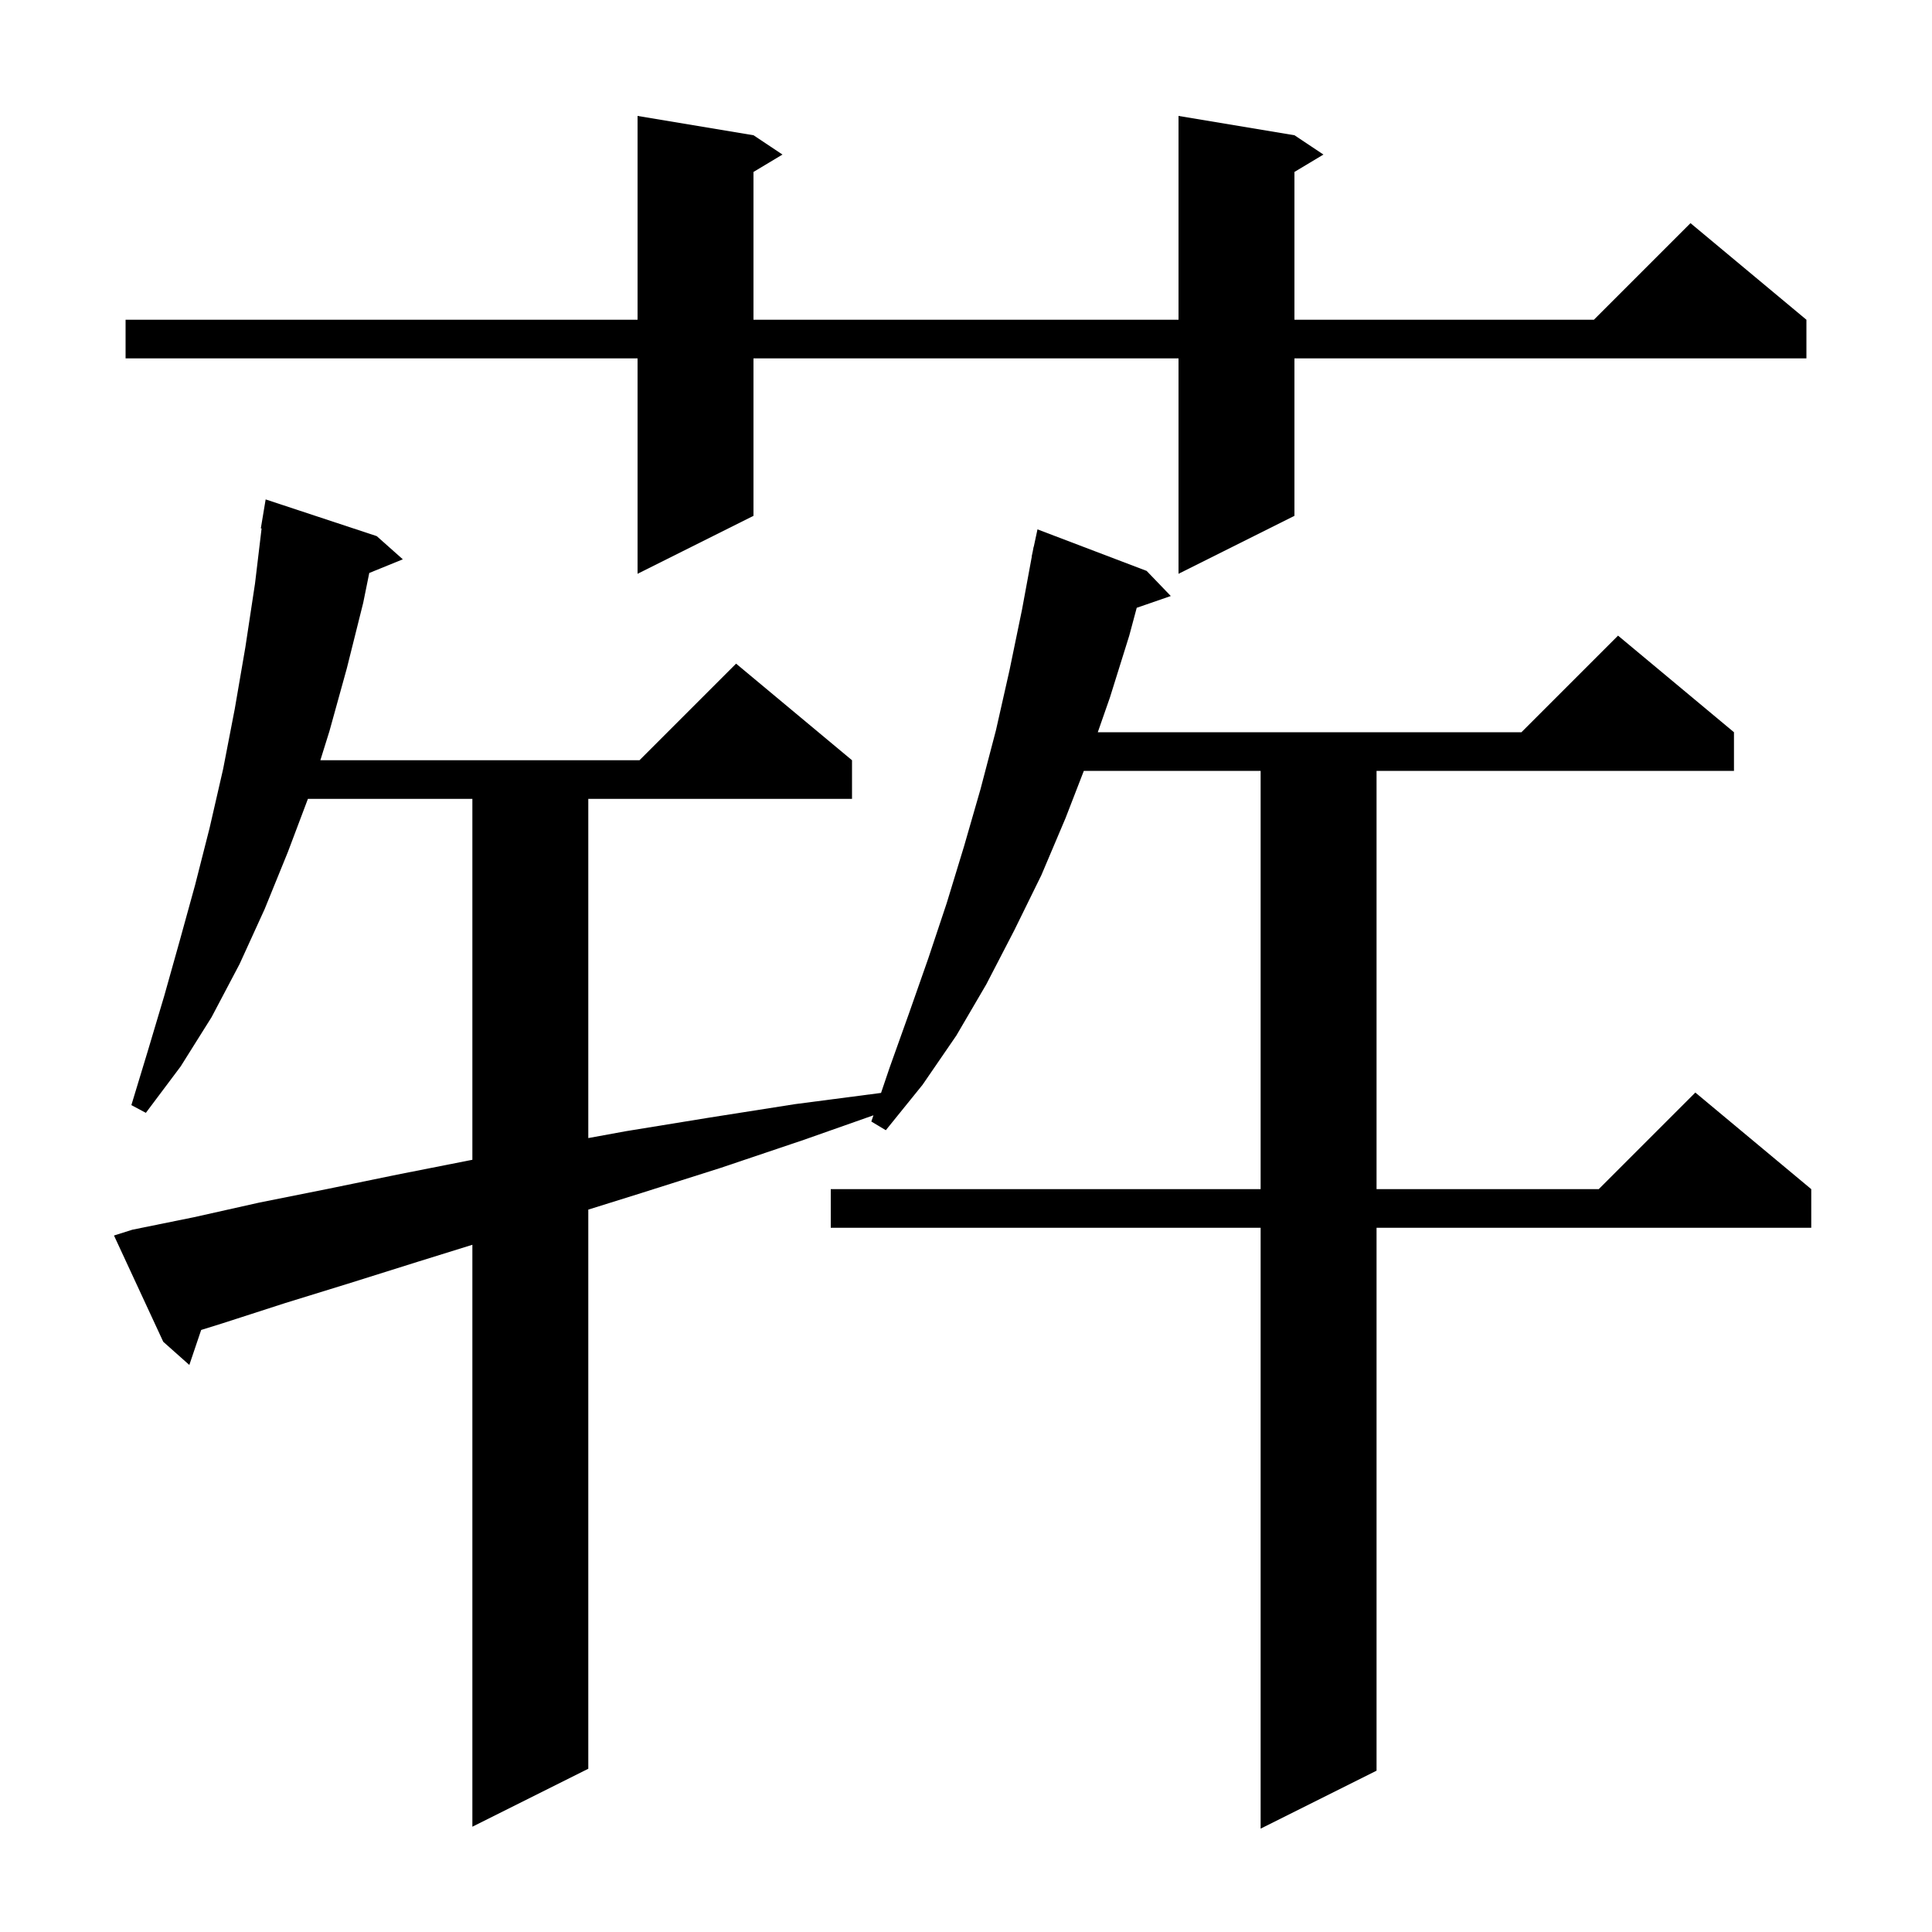 <svg xmlns="http://www.w3.org/2000/svg" xmlns:xlink="http://www.w3.org/1999/xlink" version="1.1" baseProfile="full" viewBox="0 0 200 200" width="200" height="200"><g fill="currentColor"><path d="M 13.7 127.3 L 20.1 126.0 L 26.8 124.5 L 33.8 123.1 L 41.1 121.6 L 48.7 120.1 L 48.9 120.062 L 48.9 82.7 L 31.874 82.7 L 29.8 88.2 L 27.4 94.1 L 24.8 99.8 L 21.9 105.3 L 18.7 110.4 L 15.1 115.2 L 13.6 114.4 L 15.3 108.8 L 17.0 103.1 L 18.6 97.4 L 20.2 91.6 L 21.7 85.7 L 23.1 79.6 L 24.3 73.4 L 25.4 67.0 L 26.4 60.4 L 27.08 54.705 L 27.0 54.7 L 27.5 51.7 L 39.0 55.5 L 41.7 57.9 L 38.226 59.315 L 37.6 62.4 L 35.9 69.2 L 34.1 75.7 L 33.163 78.7 L 66.2 78.7 L 76.2 68.7 L 88.2 78.7 L 88.2 82.7 L 60.9 82.7 L 60.9 117.813 L 64.8 117.1 L 73.4 115.7 L 82.3 114.3 L 91.205 113.139 L 92.1 110.5 L 94.1 104.9 L 96.1 99.2 L 98.0 93.5 L 99.8 87.6 L 101.5 81.7 L 103.1 75.6 L 104.5 69.4 L 105.8 63.1 L 106.815 57.602 L 106.8 57.6 L 106.911 57.081 L 107.0 56.6 L 107.014 56.603 L 107.4 54.8 L 118.7 59.1 L 121.2 61.7 L 117.674 62.918 L 116.9 65.8 L 114.9 72.2 L 113.643 75.8 L 157.5 75.8 L 167.5 65.8 L 179.5 75.8 L 179.5 79.8 L 142.5 79.8 L 142.5 123.1 L 165.5 123.1 L 175.5 113.1 L 187.5 123.1 L 187.5 127.1 L 142.5 127.1 L 142.5 183.3 L 130.5 189.3 L 130.5 127.1 L 86.0 127.1 L 86.0 123.1 L 130.5 123.1 L 130.5 79.8 L 112.197 79.8 L 110.3 84.7 L 107.8 90.6 L 105.0 96.3 L 102.1 101.9 L 99.0 107.2 L 95.5 112.3 L 91.7 117.0 L 90.2 116.1 L 90.418 115.457 L 83.2 118.0 L 74.6 120.9 L 66.4 123.5 L 60.9 125.219 L 60.9 183.1 L 48.9 189.1 L 48.9 128.859 L 43.3 130.6 L 36.3 132.8 L 29.5 134.9 L 23.0 137.0 L 20.825 137.677 L 19.6 141.3 L 16.9 138.9 L 11.8 127.9 Z M 134.0 14.0 L 137.0 16.0 L 134.0 17.8 L 134.0 33.1 L 165.0 33.1 L 175.0 23.1 L 187.0 33.1 L 187.0 37.1 L 134.0 37.1 L 134.0 53.4 L 122.0 59.4 L 122.0 37.1 L 78.0 37.1 L 78.0 53.4 L 66.0 59.4 L 66.0 37.1 L 13.0 37.1 L 13.0 33.1 L 66.0 33.1 L 66.0 12.0 L 78.0 14.0 L 81.0 16.0 L 78.0 17.8 L 78.0 33.1 L 122.0 33.1 L 122.0 12.0 Z "/></g></svg>